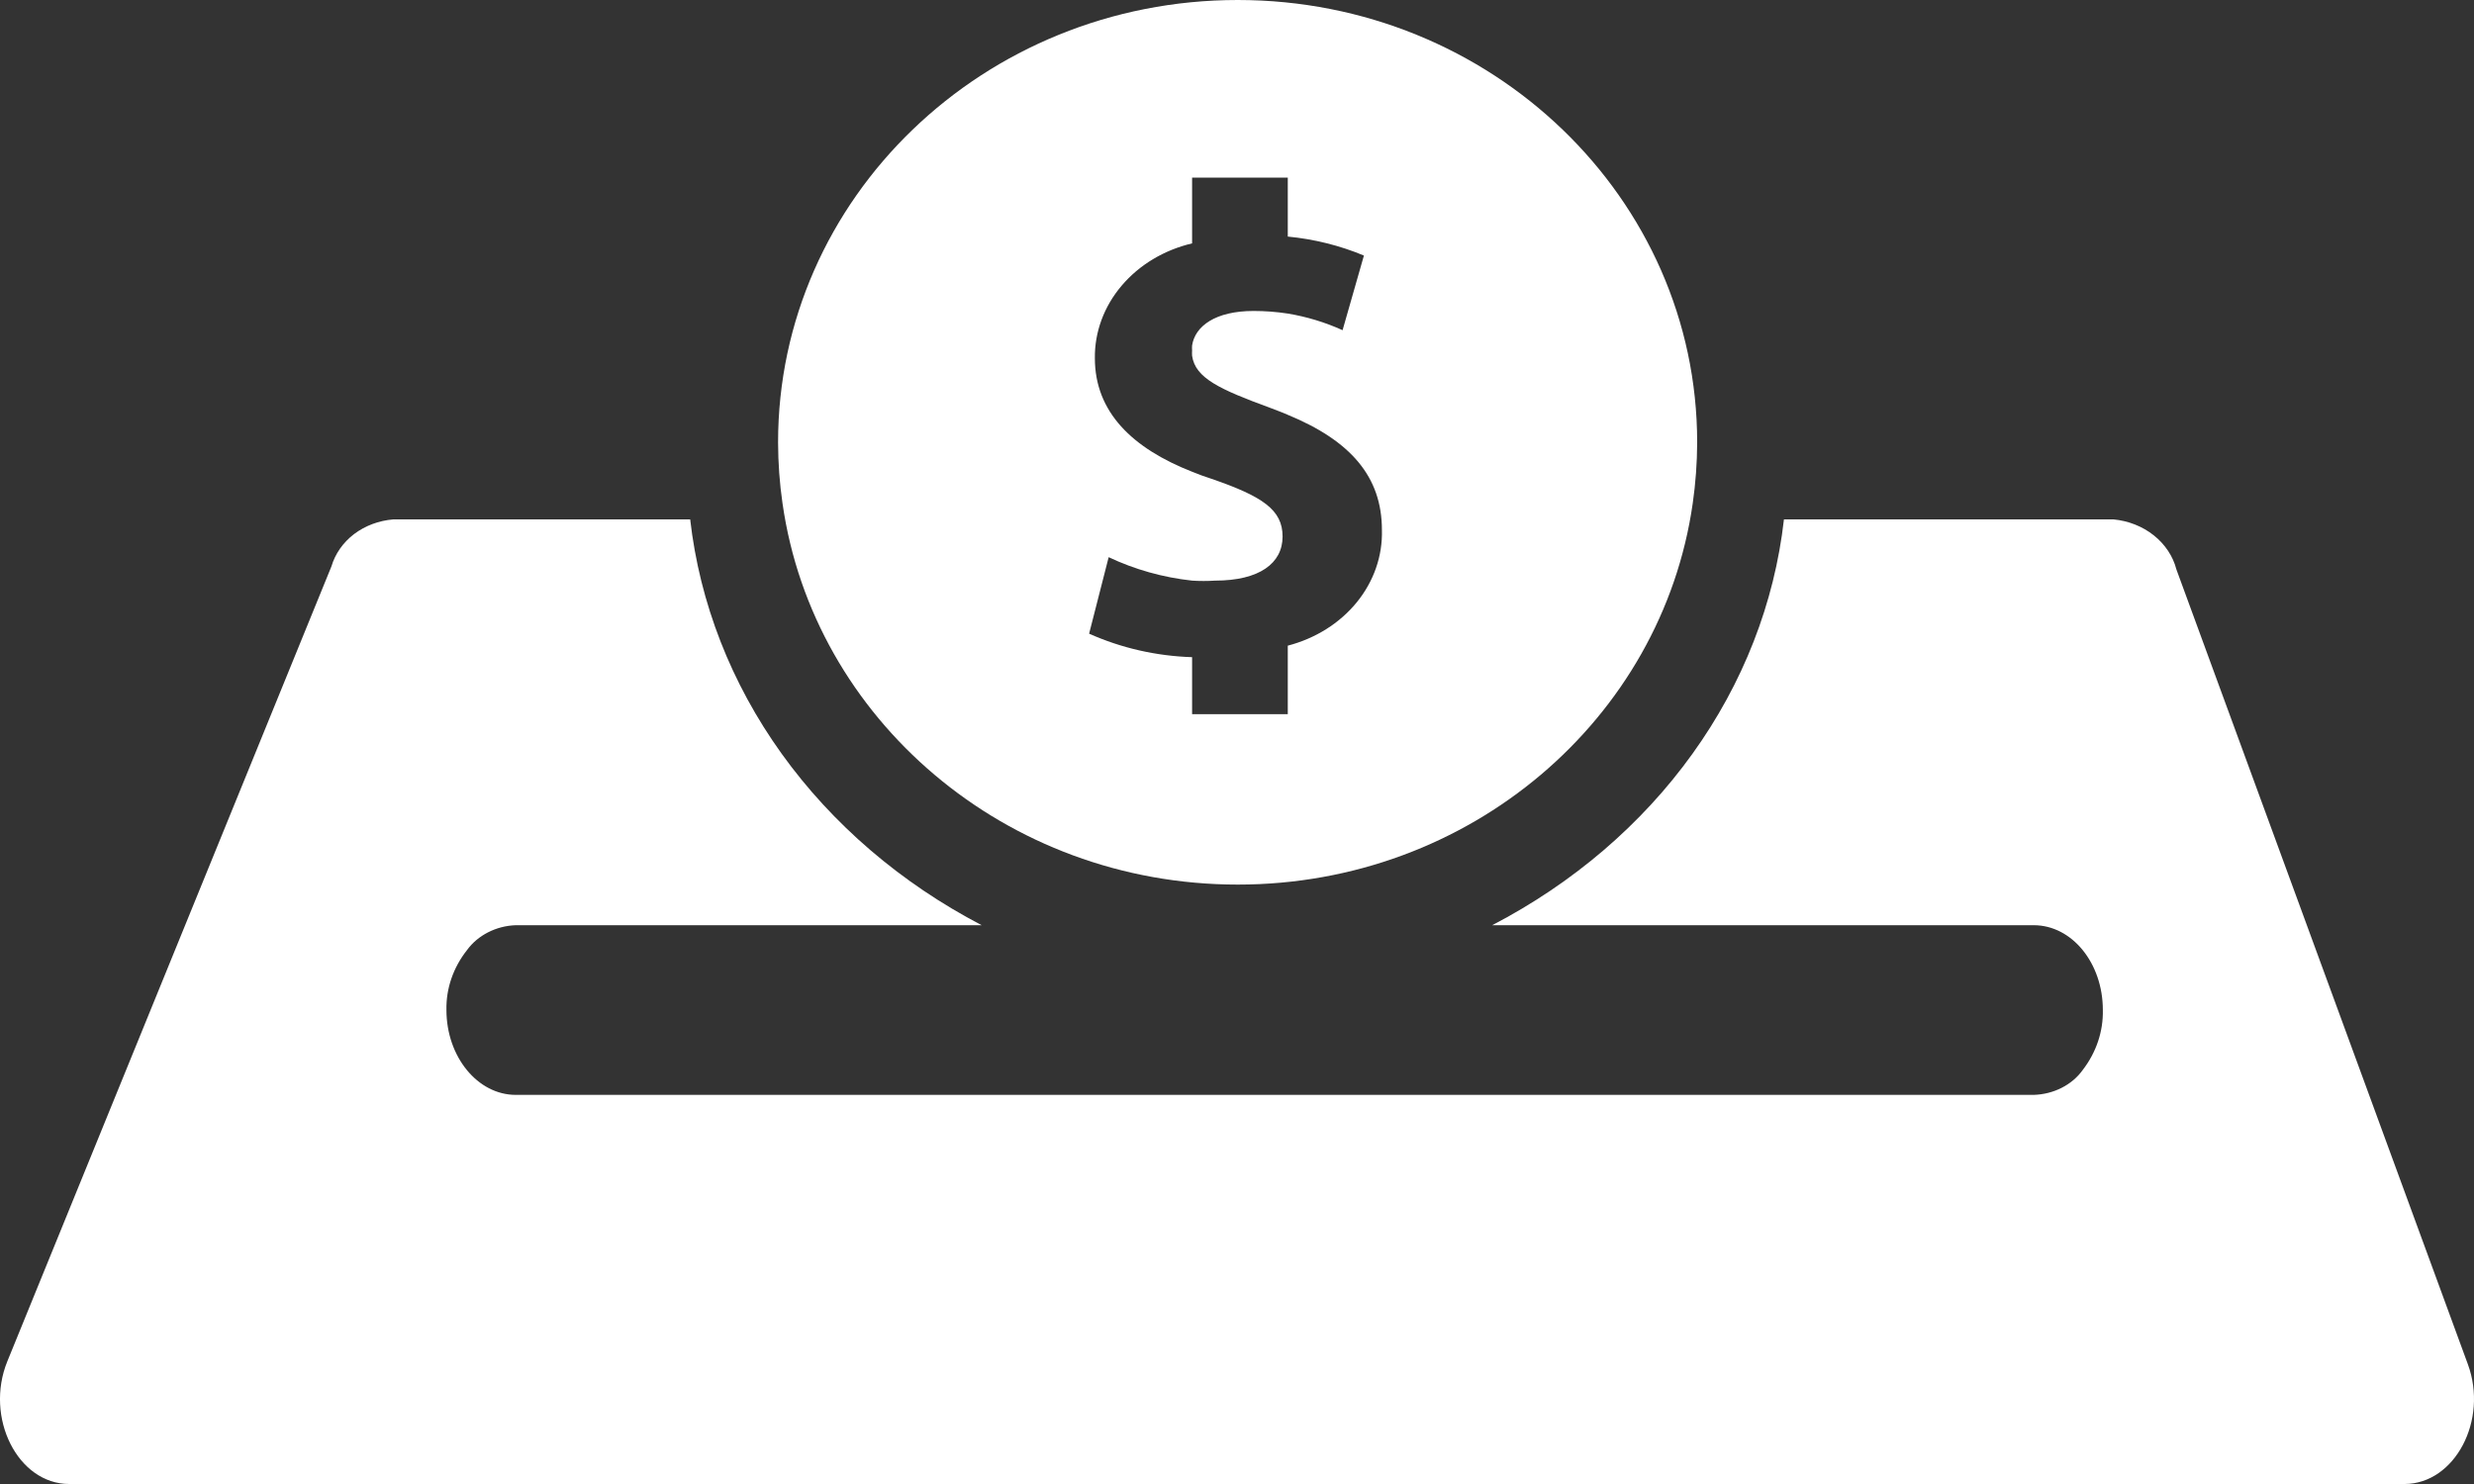 <svg width="40" height="24" viewBox="0 0 40 24" fill="none" xmlns="http://www.w3.org/2000/svg">
<rect x="0" y="0" width="40" height="24" fill="#333333" stroke="none"/>
<path d="M39.901 22.064L35.188 9.208C35.133 8.995 35.005 8.803 34.823 8.658C34.641 8.513 34.413 8.423 34.172 8.4H28.843C28.69 9.752 28.183 11.052 27.362 12.193C26.542 13.334 25.433 14.283 24.126 14.963H32.882C33.501 14.963 33.999 15.577 33.999 16.333C34.007 16.679 33.893 17.019 33.674 17.304C33.588 17.424 33.471 17.523 33.333 17.593C33.195 17.663 33.04 17.702 32.882 17.707H8.339C7.724 17.707 7.218 17.092 7.218 16.333C7.211 15.986 7.328 15.647 7.551 15.365C7.637 15.246 7.754 15.148 7.891 15.078C8.028 15.008 8.182 14.968 8.339 14.963H15.872C14.567 14.282 13.459 13.332 12.639 12.191C11.82 11.051 11.313 9.751 11.159 8.4H6.358C6.125 8.419 5.904 8.502 5.725 8.637C5.547 8.773 5.419 8.955 5.359 9.159L0.119 22.015C-0.252 22.926 0.288 24 1.118 24H38.88C39.69 23.996 40.233 22.971 39.901 22.064Z" fill="white"/>
<path d="M20.012 0C15.906 0 12.58 3.204 12.58 7.155C12.581 7.485 12.604 7.814 12.652 8.142C13.149 11.626 16.256 14.306 20.012 14.306C23.768 14.306 26.87 11.626 27.368 8.142C27.415 7.814 27.439 7.485 27.44 7.155C27.44 3.204 24.114 0 20.012 0ZM20.821 10.442V11.55H19.274V10.628C18.696 10.61 18.128 10.48 17.609 10.248L17.925 9.011C18.346 9.21 18.803 9.339 19.274 9.39C19.398 9.398 19.522 9.398 19.645 9.39C20.362 9.39 20.737 9.11 20.737 8.677C20.737 8.244 20.413 8.028 19.586 7.743C19.481 7.709 19.375 7.671 19.274 7.629C18.309 7.25 17.702 6.665 17.702 5.792C17.697 5.369 17.849 4.957 18.134 4.621C18.419 4.284 18.82 4.043 19.274 3.936V2.873H20.821V3.826C21.248 3.867 21.664 3.971 22.052 4.133L21.707 5.34C21.427 5.213 21.129 5.122 20.821 5.071C20.639 5.043 20.454 5.029 20.269 5.029C19.649 5.029 19.321 5.276 19.274 5.587C19.272 5.614 19.272 5.64 19.274 5.667C19.272 5.696 19.272 5.725 19.274 5.754C19.325 6.115 19.721 6.297 20.539 6.597C20.636 6.635 20.733 6.669 20.817 6.707C21.841 7.128 22.343 7.713 22.343 8.571C22.355 8.99 22.212 9.401 21.937 9.74C21.661 10.079 21.269 10.325 20.821 10.442Z" fill="white"/>
</svg>
